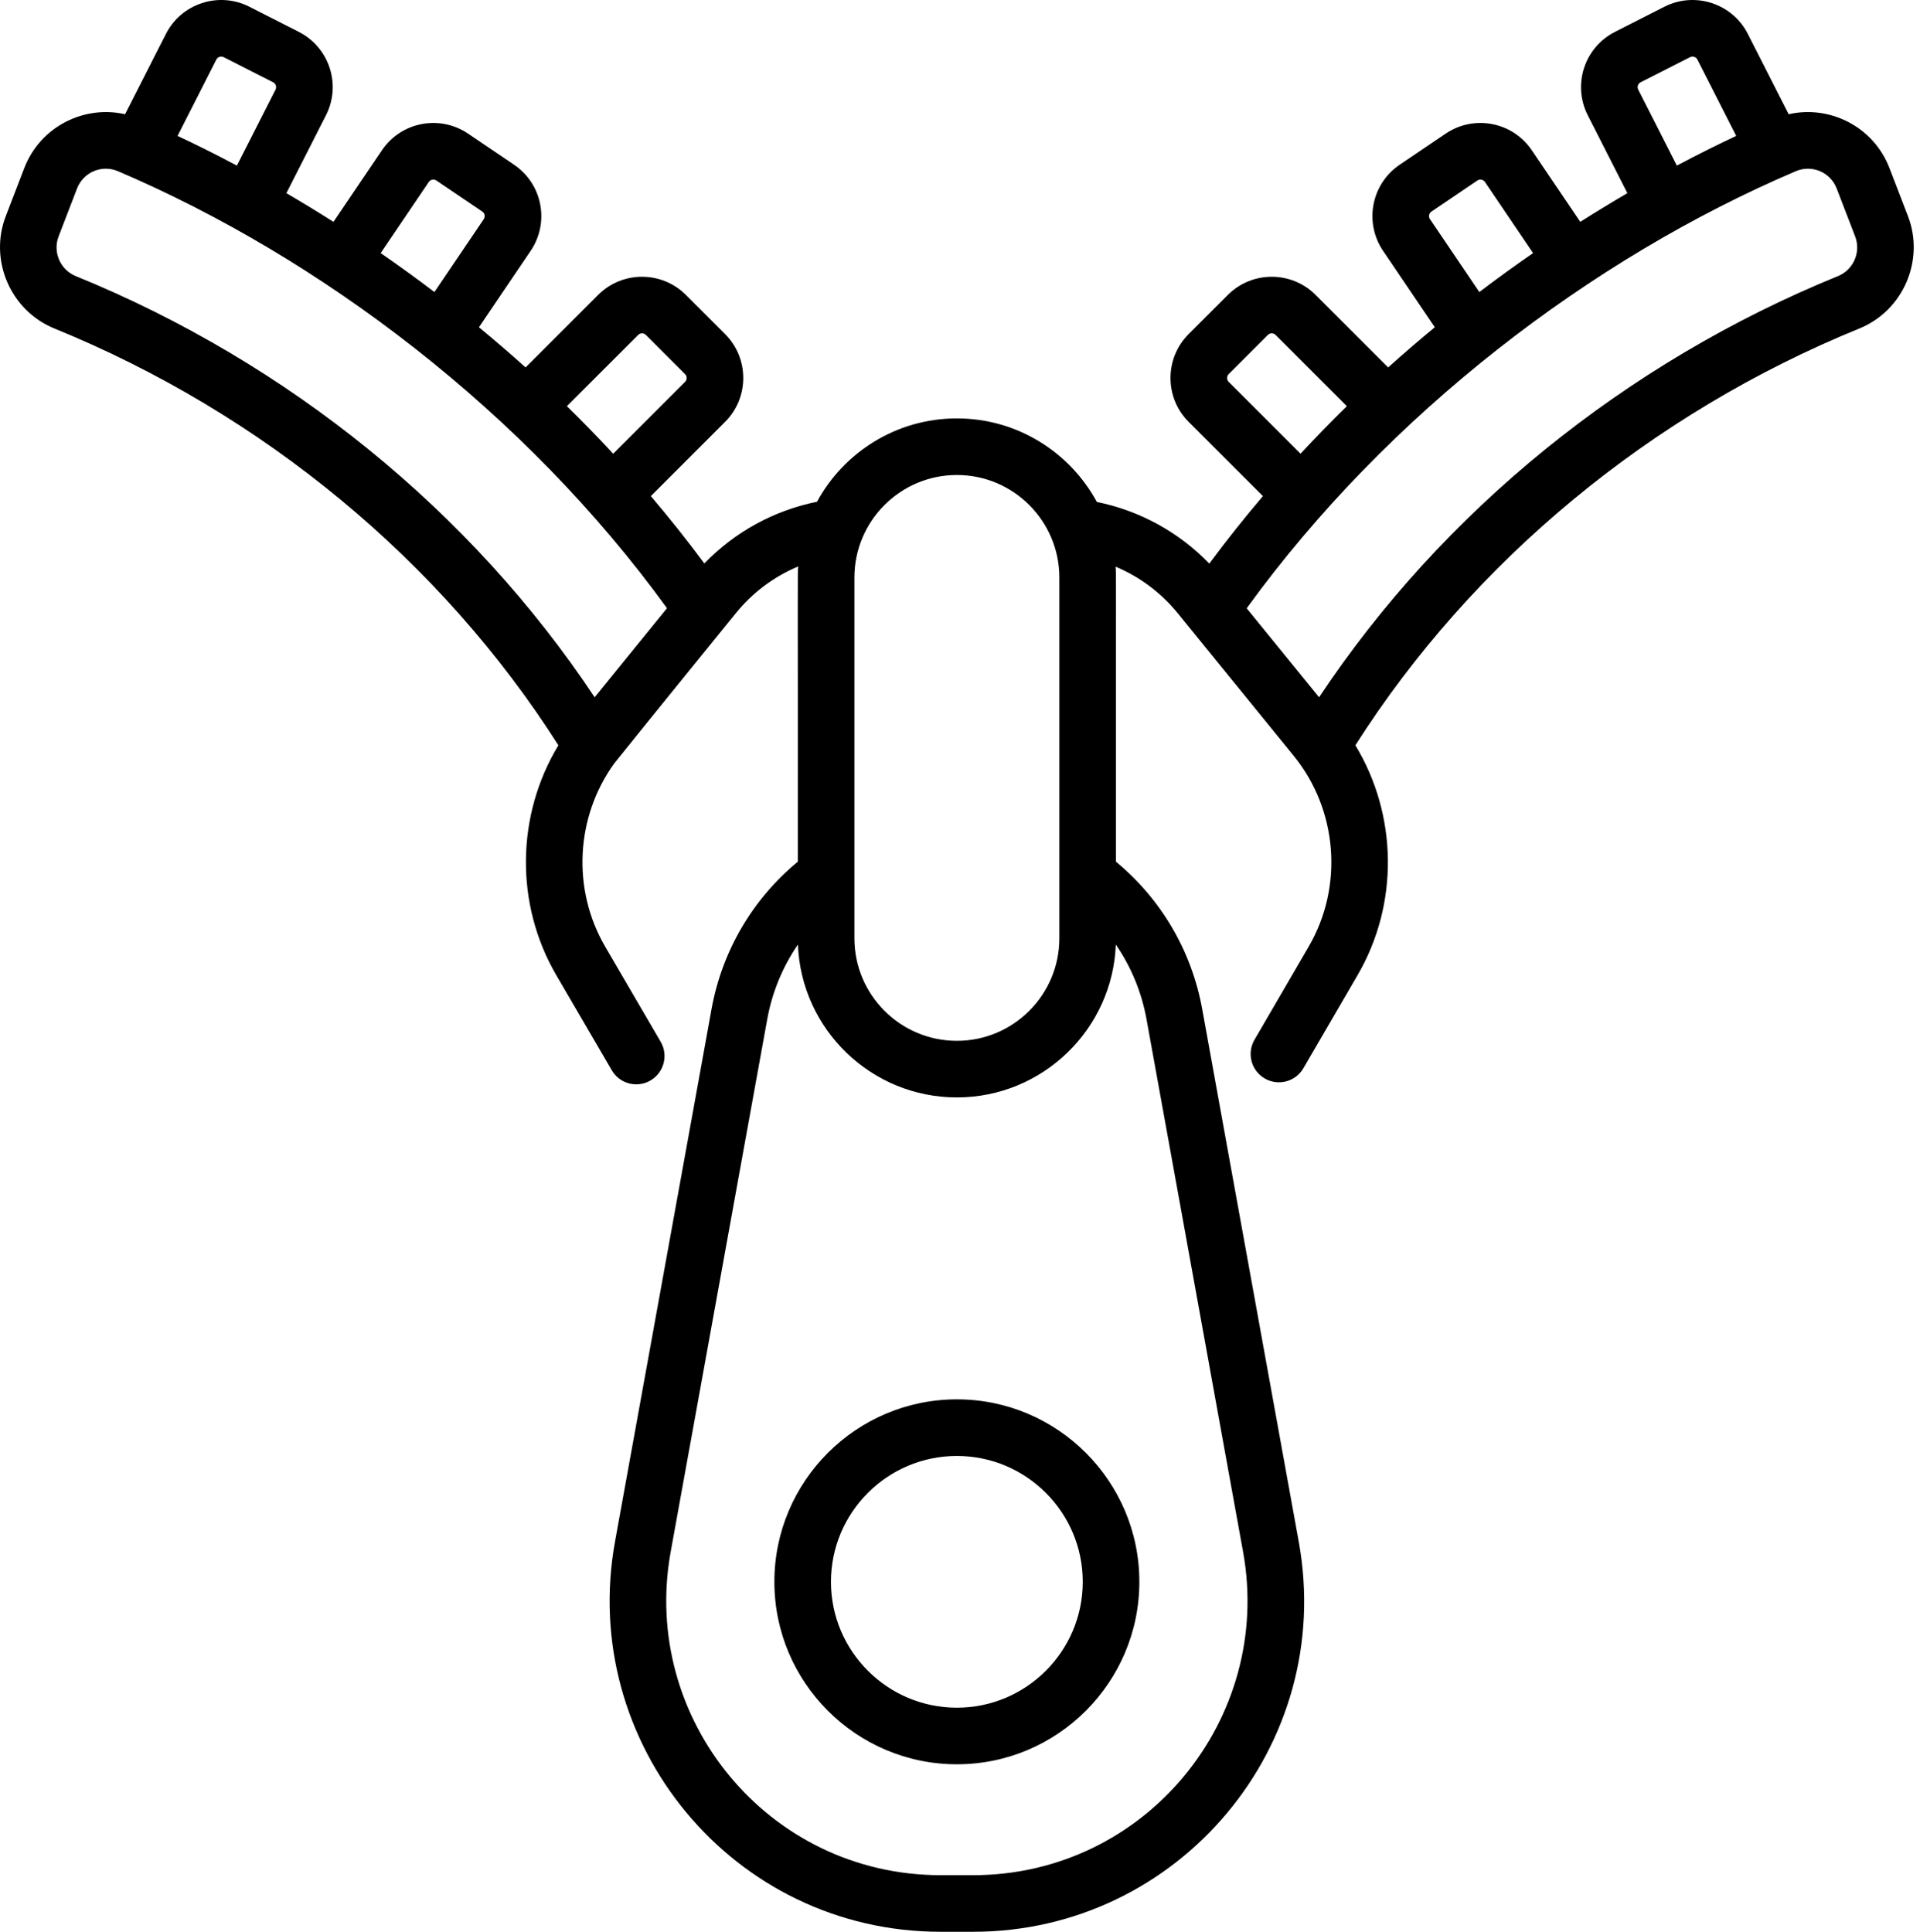 <?xml version="1.0" encoding="UTF-8"?> <svg xmlns="http://www.w3.org/2000/svg" width="159" height="160" viewBox="0 0 159 160" fill="none"><path d="M79.241 115.901C70.908 115.901 64.128 122.681 64.128 131.014C64.128 139.348 70.907 146.127 79.241 146.127C87.574 146.127 94.353 139.348 94.353 131.014C94.353 122.681 87.574 115.901 79.241 115.901ZM79.241 141.439C73.492 141.439 68.815 136.763 68.815 131.014C68.815 125.265 73.492 120.589 79.241 120.589C84.99 120.589 89.666 125.265 89.666 131.014C89.666 136.763 84.989 141.439 79.241 141.439Z" fill="black"></path><path d="M158.004 17.899L156.476 13.93C155.145 10.471 151.511 8.689 148.125 9.462L144.744 2.81C143.46 0.284 140.36 -0.726 137.834 0.557L133.74 2.639C131.208 3.926 130.2 7.016 131.487 9.548L134.766 15.999C133.51 16.732 132.207 17.523 130.866 18.374L126.853 12.444C125.262 10.092 122.07 9.476 119.718 11.068L115.914 13.642C113.562 15.234 112.946 18.425 114.538 20.778L118.82 27.105C117.537 28.163 116.247 29.272 114.957 30.433L108.949 24.425C106.946 22.422 103.686 22.422 101.682 24.425L98.434 27.673C96.431 29.676 96.431 32.937 98.434 34.94L104.585 41.09C103.074 42.868 101.589 44.73 100.145 46.679C97.625 44.072 94.395 42.3 90.833 41.574C88.603 37.457 84.243 34.654 79.241 34.654C74.246 34.654 69.892 37.449 67.659 41.557C64.089 42.281 60.853 44.055 58.329 46.667C56.887 44.722 55.406 42.864 53.898 41.09L60.048 34.94C62.052 32.936 62.052 29.676 60.048 27.673L56.8 24.425C54.797 22.422 51.537 22.422 49.533 24.425L43.525 30.433C42.235 29.272 40.945 28.163 39.662 27.105L43.944 20.778C45.536 18.426 44.92 15.234 42.568 13.642L38.764 11.068C36.412 9.477 33.22 10.092 31.629 12.444L27.616 18.374C26.276 17.523 24.972 16.732 23.716 15.999L26.995 9.548C28.282 7.016 27.275 3.926 24.743 2.638L20.648 0.557C18.122 -0.727 15.023 0.284 13.739 2.81L10.357 9.462C6.975 8.69 3.339 10.467 2.006 13.93L0.479 17.899C-0.929 21.553 0.874 25.728 4.496 27.204C21.768 34.243 36.539 46.472 46.242 61.73C42.755 67.491 42.619 74.856 46.069 80.77L50.663 88.646C51.099 89.393 51.883 89.809 52.69 89.809C53.091 89.809 53.497 89.706 53.868 89.49C54.987 88.837 55.364 87.402 54.712 86.284L50.118 78.408C47.348 73.659 47.669 67.66 50.861 63.236C53.193 60.319 60.884 50.85 60.927 50.798C62.323 49.077 64.098 47.755 66.1 46.917C66.041 47.775 66.079 46.735 66.069 71.368C62.318 74.472 59.797 78.765 58.924 83.581L50.928 127.696C47.908 144.358 60.659 160 77.904 160H80.579C97.633 160 110.611 144.561 107.554 127.696L99.558 83.581C98.685 78.765 96.165 74.472 92.414 71.368C92.404 46.427 92.441 47.781 92.384 46.934C94.378 47.771 96.148 49.088 97.541 50.801L107.146 62.613C110.746 67.041 111.298 73.381 108.377 78.401L103.887 86.118C103.236 87.237 103.614 88.671 104.733 89.322C105.104 89.538 105.51 89.641 105.91 89.641C106.717 89.641 107.503 89.224 107.938 88.476L112.429 80.758C115.871 74.844 115.729 67.484 112.242 61.728C121.946 46.471 136.715 34.243 153.987 27.204C157.609 25.728 159.411 21.553 158.004 17.899ZM52.848 27.74C53.024 27.564 53.31 27.564 53.486 27.74L56.734 30.988C56.91 31.164 56.91 31.45 56.734 31.626L50.78 37.58C49.512 36.212 48.232 34.9 46.946 33.642L52.848 27.74ZM35.511 15.071C35.65 14.865 35.931 14.811 36.137 14.95L39.941 17.524C40.147 17.664 40.201 17.945 40.062 18.151L35.977 24.188C34.47 23.044 32.982 21.969 31.524 20.962L35.511 15.071ZM18.524 4.736L22.618 6.817C22.838 6.929 22.93 7.199 22.816 7.424L19.618 13.716C17.819 12.76 16.167 11.943 14.704 11.256L17.917 4.934C18.03 4.712 18.302 4.623 18.524 4.736ZM6.265 22.863C4.99 22.343 4.357 20.872 4.853 19.583L6.381 15.614C6.903 14.26 8.436 13.611 9.766 14.179C26.577 21.354 43.485 34.152 55.234 50.374L49.246 57.752C39.024 42.361 23.878 30.041 6.265 22.863ZM79.241 39.342C83.928 39.342 87.727 43.157 87.727 47.828V72.524V72.531V77.72C87.727 82.399 83.92 86.206 79.241 86.206C74.562 86.206 70.756 82.399 70.756 77.72V72.534C70.756 72.525 70.756 72.516 70.756 72.508V47.828C70.756 43.149 74.562 39.342 79.241 39.342ZM94.946 84.417L102.942 128.532C105.446 142.345 94.875 155.312 80.578 155.312H77.904C63.589 155.312 53.04 142.328 55.541 128.532L63.537 84.417C63.944 82.172 64.814 80.073 66.078 78.235C66.349 85.261 72.15 90.893 79.241 90.893C86.332 90.893 92.133 85.261 92.404 78.235C93.668 80.073 94.539 82.172 94.946 84.417ZM135.667 7.424C135.552 7.199 135.644 6.929 135.864 6.817L139.958 4.736C140.18 4.623 140.452 4.712 140.565 4.934L143.779 11.256C142.316 11.943 140.664 12.759 138.865 13.716L135.667 7.424ZM118.421 18.151C118.281 17.945 118.336 17.664 118.542 17.524L122.345 14.95C122.551 14.811 122.832 14.865 122.972 15.071L126.958 20.962C125.5 21.969 124.012 23.043 122.506 24.188L118.421 18.151ZM101.749 31.625C101.573 31.45 101.573 31.163 101.749 30.987L104.997 27.739C105.172 27.564 105.459 27.564 105.635 27.739L111.537 33.642C110.251 34.9 108.97 36.211 107.702 37.579L101.749 31.625ZM152.218 22.863C134.605 30.041 119.458 42.361 109.236 57.752L103.242 50.382C114.917 34.259 131.783 21.403 148.716 14.179C150.049 13.611 151.581 14.262 152.101 15.614L153.629 19.583C154.126 20.872 153.492 22.343 152.218 22.863Z" fill="black"></path></svg> 
